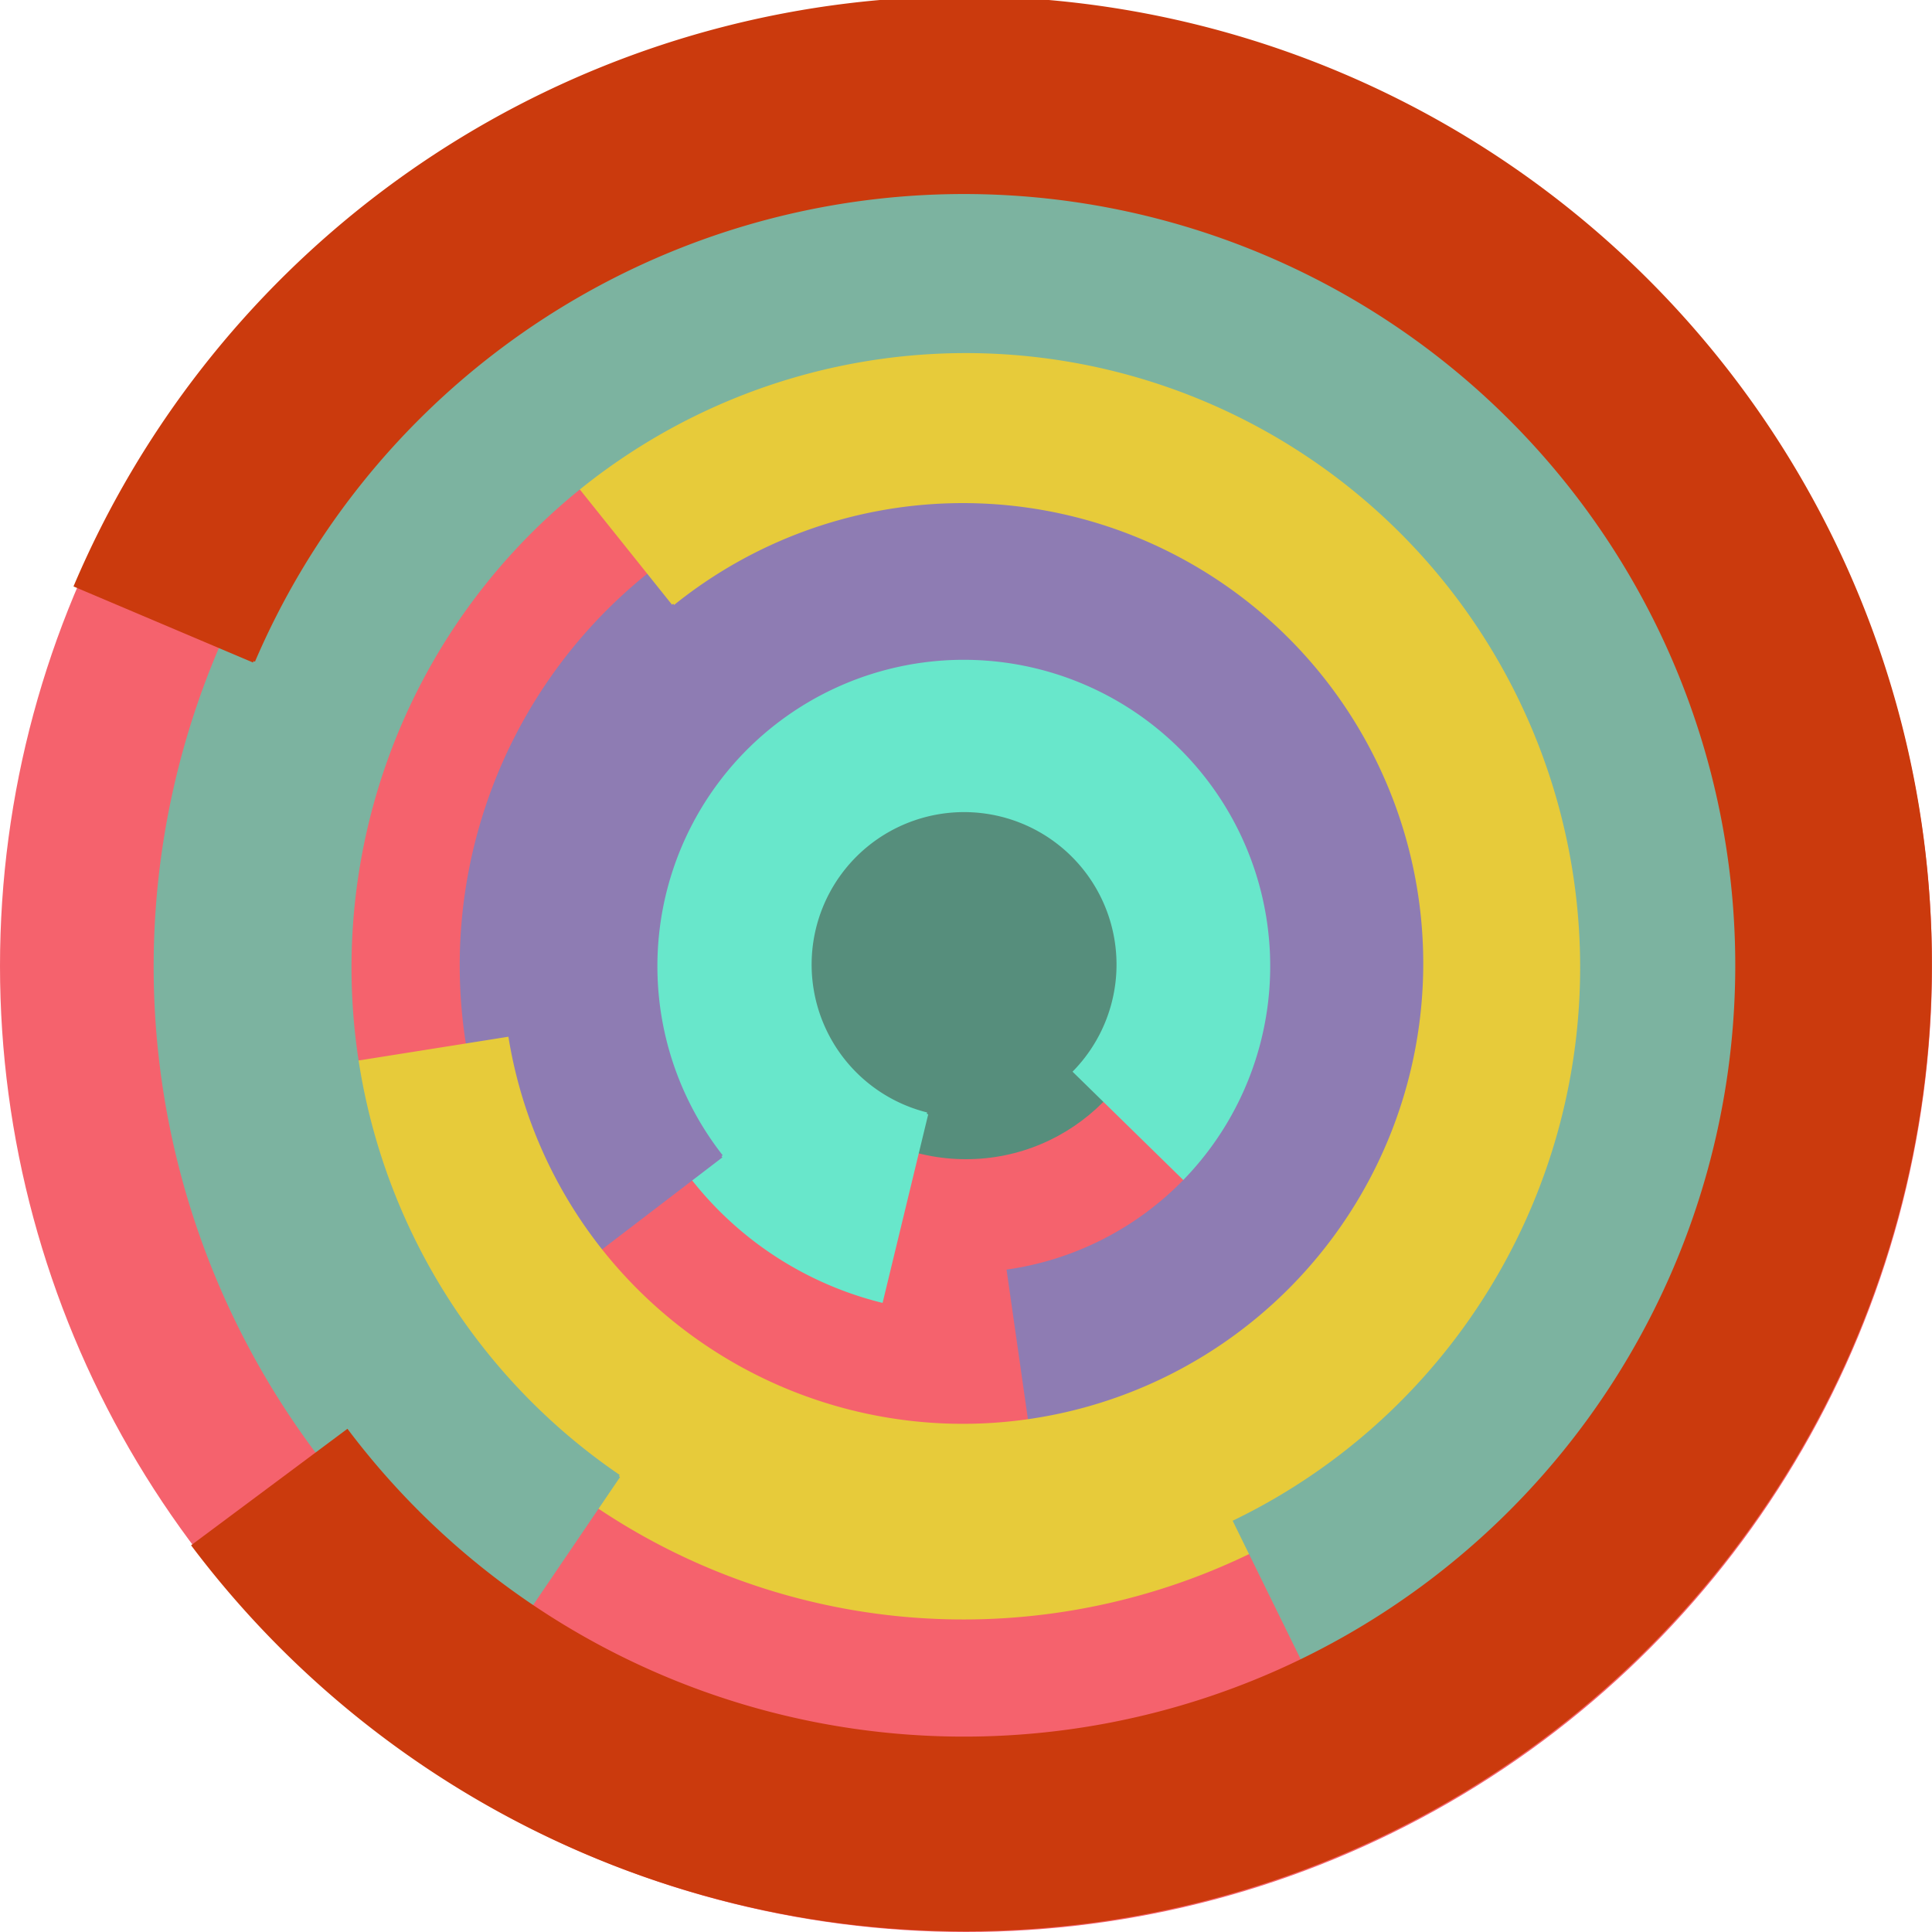 <svg xmlns="http://www.w3.org/2000/svg" version="1.1" width="640" height="640"><circle cx="320" cy="320" r="320" fill="rgb(245, 98, 109)" stroke="" stroke-width="0" /><circle cx="320" cy="320" r="64" fill="rgb(86, 142, 124)" stroke="" stroke-width="0" /><path fill="rgb(104, 231, 203)" stroke="rgb(104, 231, 203)" stroke-width="1" d="M 307,369 A 51,51 0 1 1 356,355 L 402,400 A 115,115 0 1 0 292,431 L 307,369" /><path fill="rgb(142, 124, 179)" stroke="rgb(142, 124, 179)" stroke-width="1" d="M 239,383 A 102,102 0 1 1 334,421 L 343,484 A 166,166 0 1 0 188,422 L 239,383" /><path fill="rgb(231, 203, 58)" stroke="rgb(231, 203, 58)" stroke-width="1" d="M 223,200 A 153,153 0 1 1 168,344 L 105,354 A 217,217 0 1 0 183,150 L 223,200" /><path fill="rgb(124, 179, 160)" stroke="rgb(124, 179, 160)" stroke-width="1" d="M 205,489 A 204,204 0 1 1 409,504 L 437,561 A 268,268 0 1 0 169,542 L 205,489" /><path fill="rgb(203, 58, 13)" stroke="rgb(203, 58, 13)" stroke-width="1" d="M 84,219 A 256,256 0 1 1 115,474 L 64,512 A 320,320 0 1 0 25,194 L 84,219" /></svg>